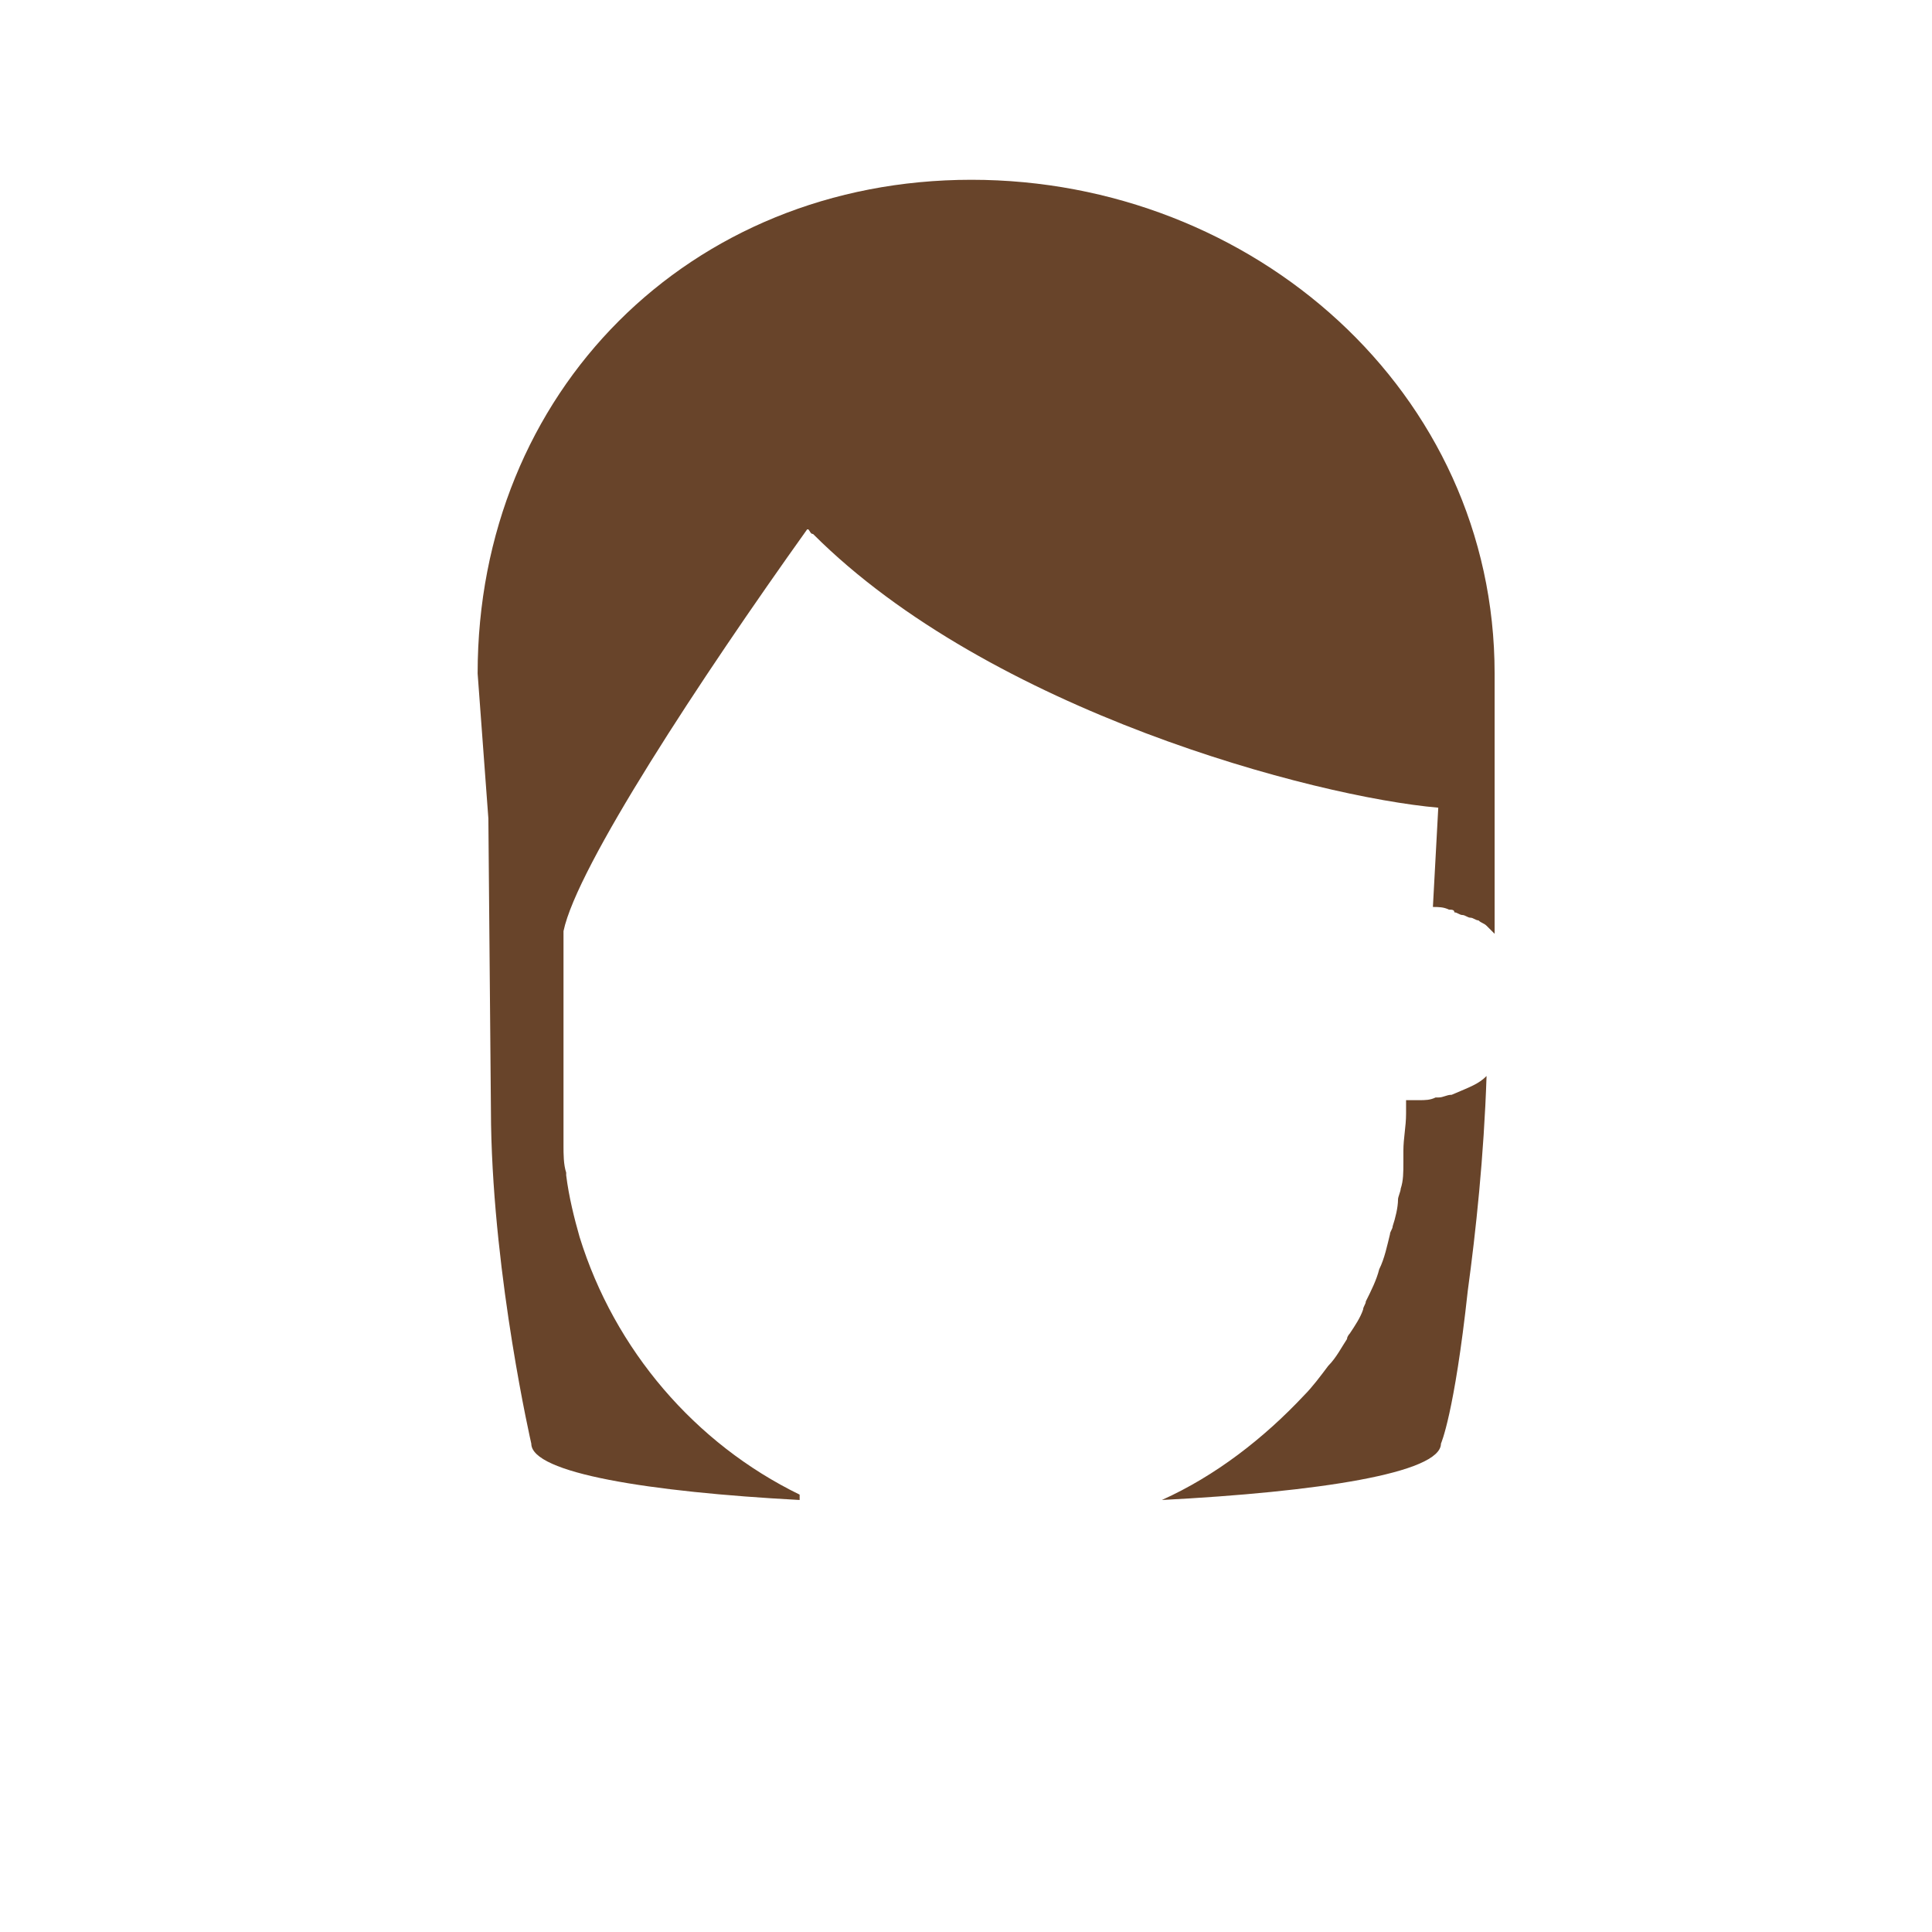 <?xml version="1.0" encoding="utf-8"?>
<!-- Generator: Adobe Illustrator 18.1.0, SVG Export Plug-In . SVG Version: 6.00 Build 0)  -->
<!DOCTYPE svg PUBLIC "-//W3C//DTD SVG 1.0//EN" "http://www.w3.org/TR/2001/REC-SVG-20010904/DTD/svg10.dtd">
<svg version="1.0" id="Layer_1" xmlns="http://www.w3.org/2000/svg" xmlns:xlink="http://www.w3.org/1999/xlink" x="0px" y="0px"
	 width="72px" height="72px" viewBox="0 0 72 72" enable-background="new 0 0 72 72" xml:space="preserve">
<path fill="#68442A" d="M55.4,40.1c-0.1,3-0.4,5.8-0.7,8c-0.5,4.6-1,5.7-1,5.7c0,1.1-4.6,1.8-10.4,2.1v0c2-0.9,3.8-2.3,5.3-3.9l0,0
	c0.3-0.3,0.6-0.7,0.9-1.1c0,0,0,0,0,0c0.3-0.3,0.5-0.7,0.7-1c0-0.1,0.1-0.2,0.1-0.2c0.2-0.3,0.4-0.6,0.5-0.9c0-0.1,0.1-0.2,0.1-0.3
	c0.2-0.4,0.4-0.8,0.5-1.2c0,0,0,0,0,0c0.2-0.4,0.3-0.9,0.4-1.3c0-0.1,0.1-0.2,0.1-0.3c0.1-0.3,0.2-0.7,0.2-1c0-0.1,0.1-0.3,0.1-0.4
	c0.1-0.3,0.1-0.6,0.1-1c0-0.1,0-0.3,0-0.4c0-0.5,0.1-0.9,0.1-1.4l0-0.5c0.2,0,0.3,0,0.5,0c0.2,0,0.4,0,0.6-0.1c0,0,0.1,0,0.1,0
	c0.2,0,0.3-0.1,0.5-0.1c0,0,0,0,0,0C54.8,40.5,55.1,40.4,55.4,40.1z M55.7,25.1c0-10.5-9-18.4-19.5-18.4c-10.5,0-18.4,7.9-18.4,18.4
	l0.4,5.4l0.1,11.4c0,0,0,0,0,0c0.1,5.8,1.5,11.9,1.5,11.9c0,1.1,4.4,1.8,10,2.1v-0.2c-3.9-1.9-6.9-5.4-8.2-9.6
	c-0.2-0.7-0.4-1.5-0.5-2.3c0,0,0,0,0-0.1c-0.1-0.3-0.1-0.7-0.1-1c0,0,0-0.1,0-0.1c0-2.3,0-5.3,0-7.9c0.5-2.4,5.1-9.4,9.1-15
	c0.1,0.1,0.1,0.2,0.2,0.2c6.6,6.6,18.7,9.8,23.3,10.2l-0.2,3.7c0.2,0,0.4,0,0.6,0.1c0.1,0,0.2,0,0.2,0.1c0.1,0,0.2,0.1,0.3,0.1
	c0.1,0,0.2,0.1,0.3,0.1c0.1,0,0.2,0.1,0.3,0.1c0.1,0.1,0.2,0.1,0.3,0.2c0.1,0.1,0.2,0.2,0.3,0.3C55.7,29.5,55.7,25.1,55.7,25.1z"/>
</svg>
